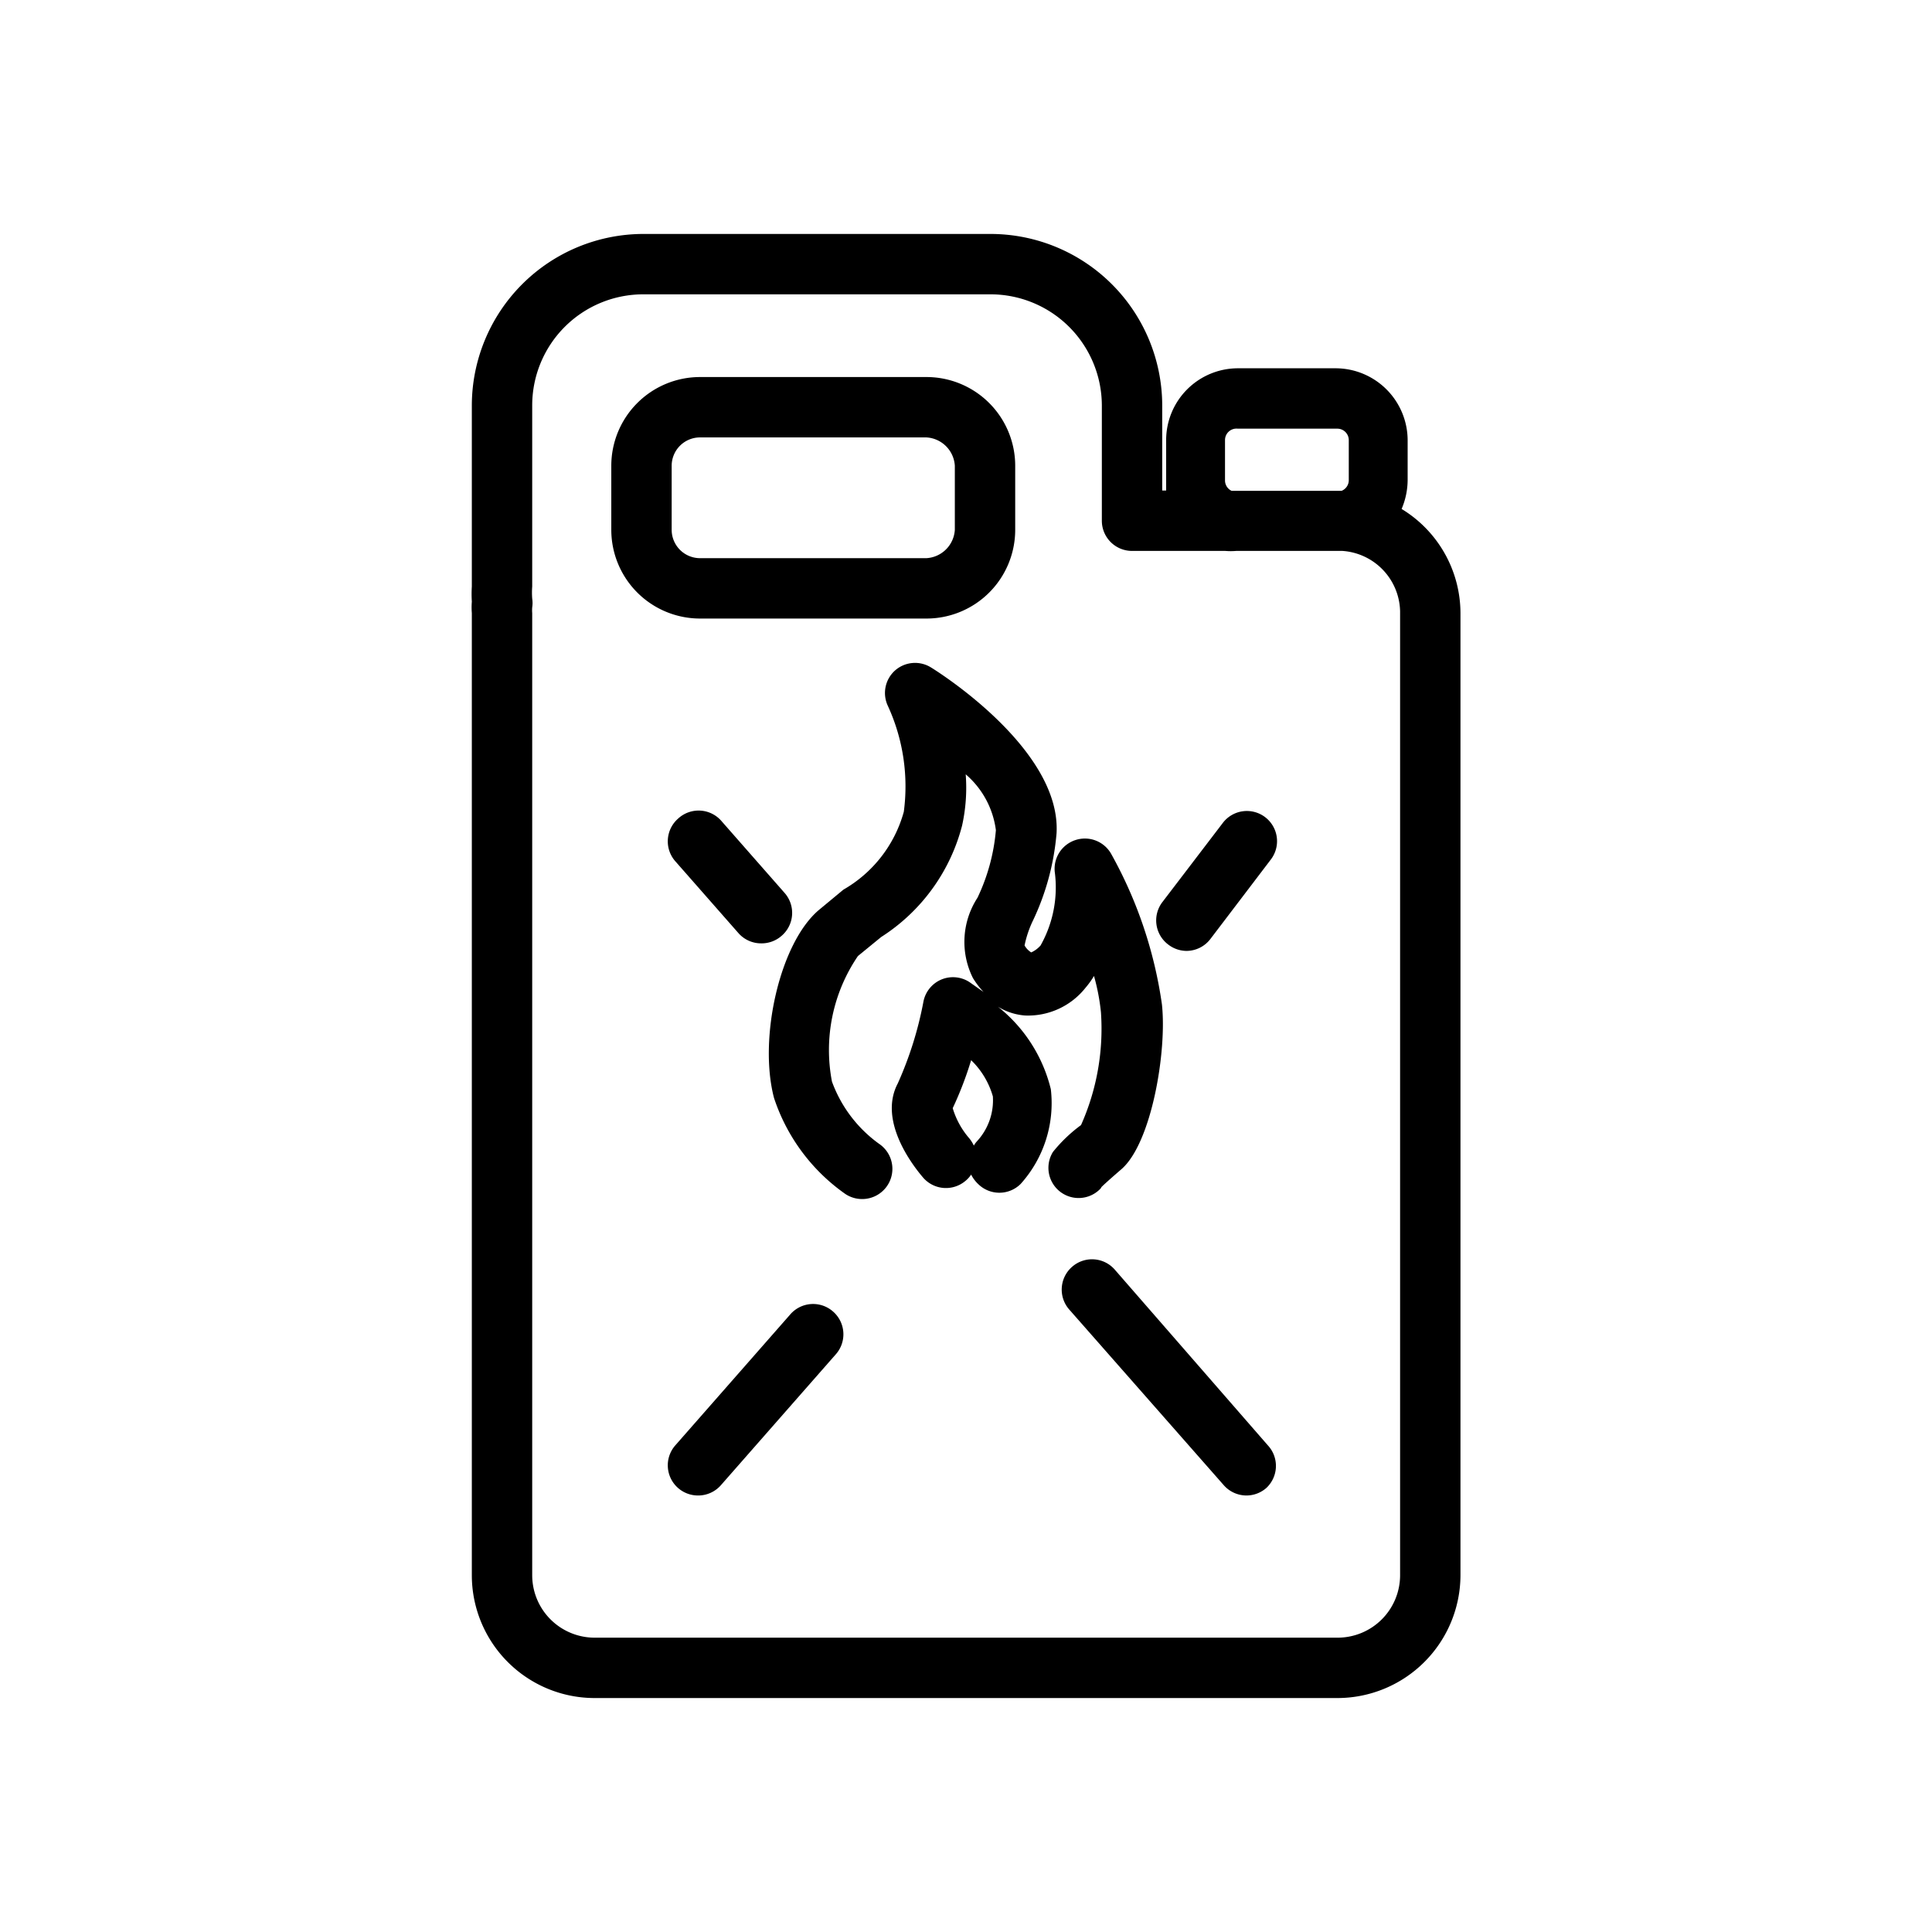 <svg xmlns="http://www.w3.org/2000/svg" data-name="Layer 1" viewBox="0 0 64 64" x="0px" y="0px"><title>mesin1</title><path d="M36.49,39.32c.06-.06.22-.21.66-.59,1-.87,1.51-3.91,1.34-5.46a14.36,14.36,0,0,0-1.69-5,1,1,0,0,0-1.18-.44,1,1,0,0,0-.68,1.05,3.92,3.92,0,0,1-.47,2.44.91.91,0,0,1-.31.23.66.66,0,0,1-.22-.23,3.51,3.51,0,0,1,.29-.85A8.37,8.37,0,0,0,35,27.6c.15-2.71-3.72-5.22-4.16-5.49a1,1,0,0,0-1.19.1,1,1,0,0,0-.24,1.17,6.38,6.38,0,0,1,.53,3.51,4.28,4.28,0,0,1-2,2.58l-.82.68c-1.29,1.1-2,4.24-1.48,6.22A6.29,6.29,0,0,0,28,39.55a1,1,0,0,0,.56.17,1,1,0,0,0,.83-.44,1,1,0,0,0-.27-1.39,4.39,4.39,0,0,1-1.56-2.06,5.53,5.53,0,0,1,.86-4.16l.77-.63a6.23,6.23,0,0,0,2.68-3.69,5.79,5.79,0,0,0,.12-1.7,2.93,2.93,0,0,1,1,1.85,6.46,6.46,0,0,1-.61,2.24,2.68,2.68,0,0,0-.15,2.66,2.91,2.91,0,0,0,.35.46l-.47-.33a1,1,0,0,0-.93-.08,1,1,0,0,0-.59.73,12,12,0,0,1-.85,2.71c-.65,1.23.48,2.7.84,3.12a1,1,0,0,0,1.4.11.93.93,0,0,0,.19-.21,1.14,1.14,0,0,0,.23.31,1,1,0,0,0,1.41,0,4,4,0,0,0,1-3.14,5,5,0,0,0-1.75-2.73,2,2,0,0,0,.9.29,2.43,2.43,0,0,0,2-.92,2.76,2.76,0,0,0,.28-.39,7.06,7.06,0,0,1,.23,1.2,7.83,7.83,0,0,1-.66,3.74,4.93,4.93,0,0,0-.93.89,1,1,0,0,0,1.58,1.21Zm-4.13-1.51a.71.71,0,0,0-.1.14,1.2,1.2,0,0,0-.15-.24,2.7,2.7,0,0,1-.55-1,11.62,11.62,0,0,0,.61-1.59,2.69,2.69,0,0,1,.72,1.2A2,2,0,0,1,32.36,37.81Z"></path><path d="M46.43,16.86a2.48,2.48,0,0,0,.2-.95V14.58a2.39,2.39,0,0,0-2.38-2.38H41a2.38,2.38,0,0,0-2.37,2.38v1.33c0,.12,0,.23,0,.34H38.5V13.43a5.69,5.69,0,0,0-5.69-5.68H21.31a5.69,5.69,0,0,0-5.68,5.68v6a4.1,4.1,0,0,0,0,.5,2.42,2.42,0,0,0,0,.38V52.18a4.07,4.07,0,0,0,4.06,4.07H44.31a4.08,4.08,0,0,0,4.07-4.07V20.31A4.05,4.05,0,0,0,46.43,16.86Zm-5.85-.95V14.58A.38.38,0,0,1,41,14.2h3.3a.38.38,0,0,1,.38.38v1.33a.38.38,0,0,1-.24.35H40.8A.38.38,0,0,1,40.58,15.91Zm5.8,36.27a2.07,2.07,0,0,1-2.07,2.07H19.69a2.07,2.07,0,0,1-2.06-2.07V20.31a1.21,1.21,0,0,1,0-.19.94.94,0,0,0,0-.29,2.61,2.61,0,0,1,0-.4v-6a3.68,3.68,0,0,1,3.68-3.68h11.5a3.69,3.69,0,0,1,3.69,3.68v3.82a1,1,0,0,0,1,1h3.09a2.2,2.2,0,0,0,.36,0h3.3l.22,0a2.05,2.05,0,0,1,1.91,2Z"></path><path d="M30.69,20.49a2.94,2.94,0,0,0,2.94-2.94V15.43a2.94,2.94,0,0,0-2.94-2.94h-7.5a2.94,2.94,0,0,0-2.94,2.94v2.12a2.94,2.94,0,0,0,2.94,2.94Zm-8.44-2.94V15.43a.94.94,0,0,1,.94-.94h7.5a1,1,0,0,1,.94.94v2.12a1,1,0,0,1-.94.94h-7.5A.94.94,0,0,1,22.25,17.55Z"></path><path d="M36.93,42.06a1,1,0,0,0-1.41-.1,1,1,0,0,0-.1,1.42l5.12,5.82a1,1,0,0,0,.75.34,1,1,0,0,0,.66-.25A1,1,0,0,0,42,47.88Z"></path><path d="M22.46,27.12a1,1,0,0,0-.09,1.41l2.1,2.39a1,1,0,0,0,.75.33,1,1,0,0,0,.66-.24A1,1,0,0,0,26,29.59l-2.09-2.38A1,1,0,0,0,22.46,27.12Z"></path><path d="M26.18,43.54l-3.81,4.34a1,1,0,0,0,.09,1.41,1,1,0,0,0,.66.25,1,1,0,0,0,.76-.34l3.81-4.34a1,1,0,0,0-.09-1.41A1,1,0,0,0,26.18,43.54Z"></path><path d="M39.3,31.5a1,1,0,0,0,.8-.4l2-2.63a1,1,0,0,0-.19-1.4,1,1,0,0,0-1.41.2l-2,2.62a1,1,0,0,0,.2,1.4A1,1,0,0,0,39.3,31.5Z"></path></svg>